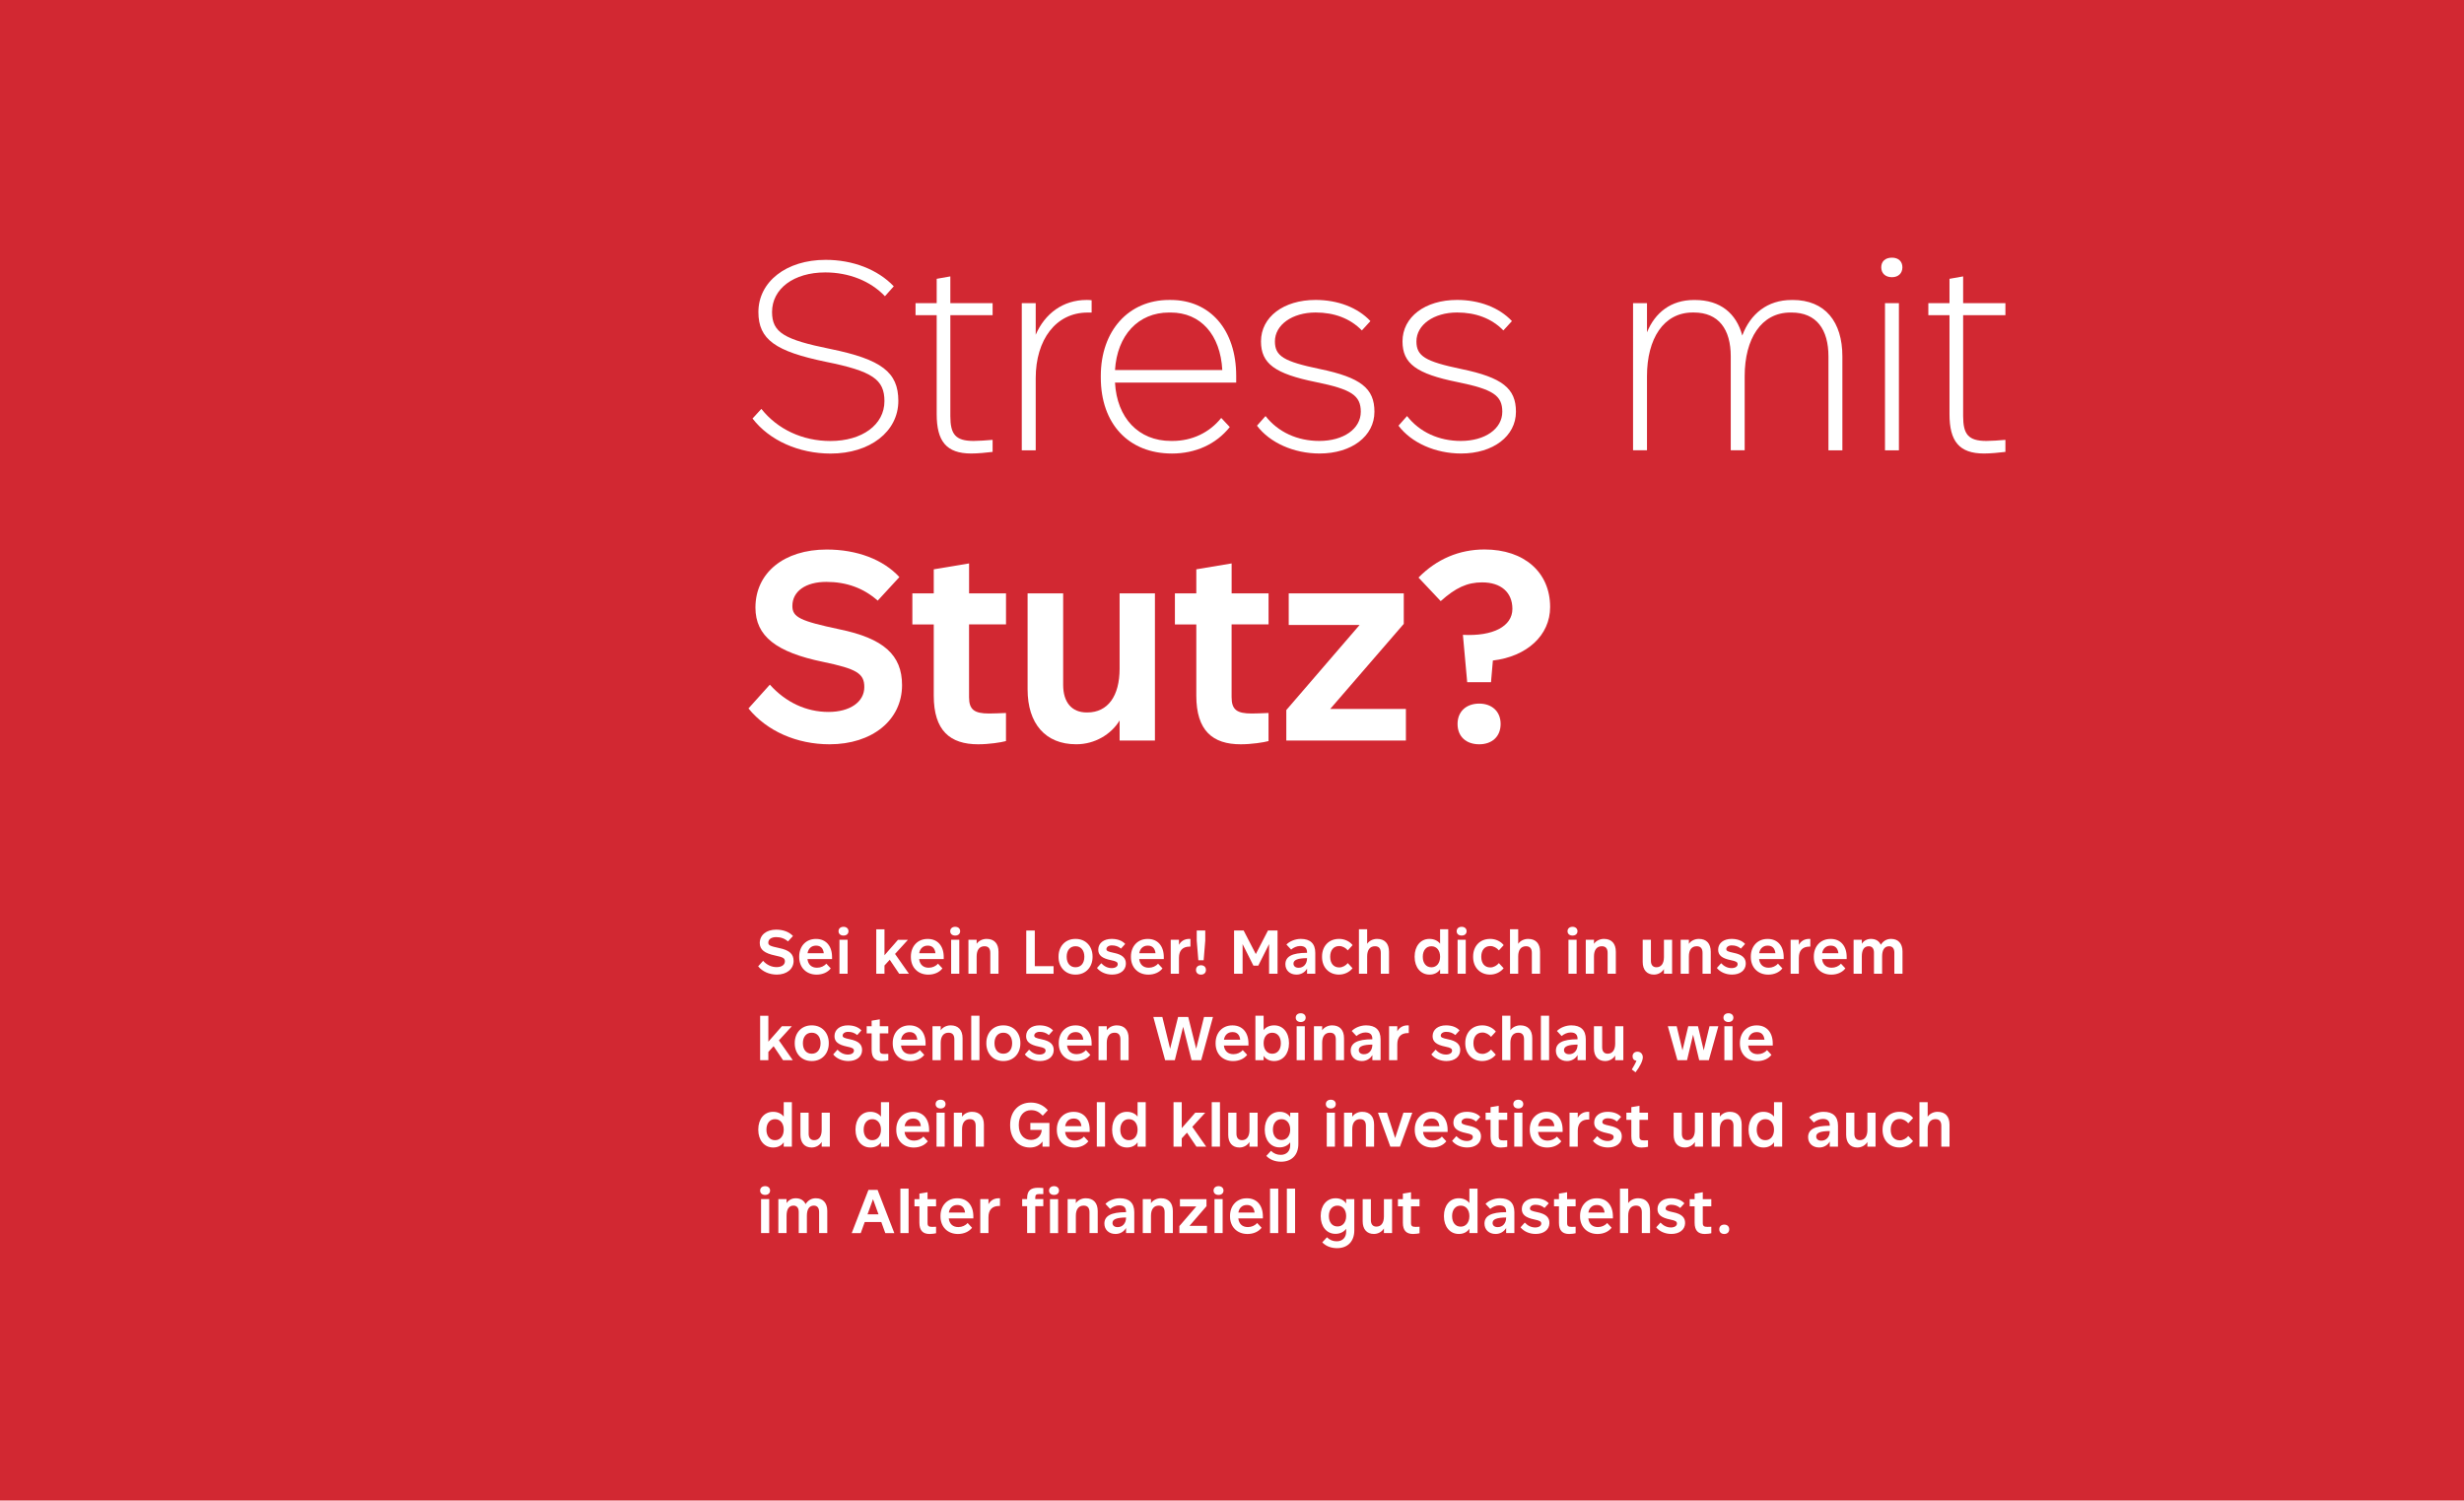 <?xml version="1.0" encoding="utf-8"?>
<!-- Generator: Adobe Illustrator 28.1.0, SVG Export Plug-In . SVG Version: 6.00 Build 0)  -->
<svg version="1.1" xmlns="http://www.w3.org/2000/svg" xmlns:xlink="http://www.w3.org/1999/xlink" x="0px" y="0px"
	 viewBox="0 0 798 486" style="enable-background:new 0 0 798 486;" xml:space="preserve">
<style type="text/css">
	.st0{fill:#D22832;}
	.st1{fill:#FFFFFF;}
</style>
<g id="Layer_1">
	<g>
		<rect class="st0" width="798" height="486"/>
	</g>
</g>
<g id="Layer_2">
	<g>
		<path class="st1" d="M289.46,92.73l-2.86,3.21c-4.68-4.94-11.7-7.71-19.32-7.71c-10.23,0-17.24,5.29-17.24,12.83
			c0,6.67,3.99,8.93,18.89,11.96c16.55,3.38,22.01,7.54,22.01,16.81c0,9.97-9.19,17.07-21.92,17.07c-10.31,0-19.84-4.25-25.3-11.35
			l2.86-3.12c5.2,6.59,13.34,10.4,22.36,10.4c10.31,0,17.5-5.29,17.5-12.91c0-7.02-3.9-9.71-18.98-12.74
			c-16.29-3.38-21.84-7.19-21.84-16.12c0-9.79,9.01-16.9,21.75-16.9C276.2,84.15,284.26,87.27,289.46,92.73z"/>
		<path class="st1" d="M321.47,102.08h-13.69v32.67c0,5.89,1.65,8.06,7.54,8.06c1.47,0,4.16-0.17,6.15-0.35v3.9
			c-1.99,0.26-4.94,0.52-6.93,0.52c-8.06,0-11.18-3.99-11.18-12.74v-32.06h-6.85v-3.9h6.85V90.3l4.42-0.78v8.67h13.69V102.08z"/>
		<path class="st1" d="M351.98,97.15c0.43,0,0.87,0,1.56,0.09v3.99h-1.3c-10.31,0-16.81,8.84-16.81,21.23v23.4h-4.51V98.19h4.51
			v10.23c2.95-6.85,8.84-11.27,16.46-11.27H351.98z"/>
		<path class="st1" d="M400.36,123.92h-39.25c0.61,11.44,7.63,18.89,18.11,18.89h0.52c6.33,0,11.96-2.69,15.77-7.45l2.77,2.95
			c-4.42,5.55-11.09,8.58-18.72,8.58c-14.04,0-23.05-9.62-23.05-24.61v-0.52c0-14.65,9.01-24.61,22.1-24.61h0.52
			c12.82,0,21.23,9.71,21.23,24.61V123.92z M378.61,101.22c-9.97,0-16.81,7.37-17.5,18.63h34.75c-0.61-11.44-7.02-18.63-16.72-18.63
			H378.61z"/>
		<path class="st1" d="M443.83,103.99l-2.77,3.03c-3.81-3.9-8.93-5.81-14.99-5.81c-7.54,0-13.17,3.99-13.17,9.36
			c0,4.77,2.86,6.5,14.47,8.93c13.43,2.77,17.76,6.33,17.76,13.86c0,7.89-7.37,13.52-17.76,13.52c-8.32,0-16.12-3.47-20.28-9.01
			l2.77-3.12c4.07,5.2,10.31,8.06,17.42,8.06c7.8,0,13.43-3.9,13.43-9.45c0-5.29-3.03-7.28-14.56-9.62
			c-13.26-2.69-17.76-5.98-17.76-13.17c0-7.89,7.28-13.43,17.68-13.43C433.25,97.15,439.67,99.57,443.83,103.99z"/>
		<path class="st1" d="M489.66,103.99l-2.77,3.03c-3.81-3.9-8.93-5.81-14.99-5.81c-7.54,0-13.17,3.99-13.17,9.36
			c0,4.77,2.86,6.5,14.47,8.93c13.43,2.77,17.76,6.33,17.76,13.86c0,7.89-7.37,13.52-17.76,13.52c-8.32,0-16.12-3.47-20.28-9.01
			l2.77-3.12c4.07,5.2,10.31,8.06,17.42,8.06c7.8,0,13.43-3.9,13.43-9.45c0-5.29-3.03-7.28-14.56-9.62
			c-13.26-2.69-17.76-5.98-17.76-13.17c0-7.89,7.28-13.43,17.68-13.43C479.08,97.15,485.5,99.57,489.66,103.99z"/>
		<path class="st1" d="M580.56,97.15c10.57,0,16.12,7.11,16.12,18.28v30.42h-4.51v-30.42c0-8.75-3.9-14.21-11.96-14.21h-0.35
			c-9.45,0-14.82,8.49-14.82,20.62v24h-4.51v-30.42c0-8.75-3.9-14.21-11.96-14.21h-0.35c-9.45,0-14.82,8.49-14.82,20.62v24h-4.51
			V98.19h4.51v9.45c2.6-6.41,7.8-10.48,15.17-10.48h0.35c8.23,0,13.43,4.33,15.34,11.52c2.6-7.02,8.15-11.52,15.95-11.52H580.56z"/>
		<path class="st1" d="M616.12,86.57c0,1.91-1.3,3.21-3.38,3.21c-2.17,0-3.47-1.3-3.47-3.21c0-1.91,1.3-3.12,3.47-3.12
			C614.82,83.45,616.12,84.67,616.12,86.57z M614.99,98.19v47.66h-4.51V98.19H614.99z"/>
		<path class="st1" d="M649.48,102.08h-13.69v32.67c0,5.89,1.65,8.06,7.54,8.06c1.47,0,4.16-0.17,6.15-0.35v3.9
			c-1.99,0.26-4.94,0.52-6.93,0.52c-8.06,0-11.18-3.99-11.18-12.74v-32.06h-6.85v-3.9h6.85V90.3l4.42-0.78v8.67h13.69V102.08z"/>
		<path class="st1" d="M291.28,186.9l-7.02,7.63c-4.59-4.07-10.14-6.07-16.64-6.07c-6.67,0-11,3.03-11,7.8
			c0,3.64,2.51,4.85,15.16,7.54c14.38,2.95,20.36,8.32,20.36,18.11c0,11.35-9.71,19.15-23.48,19.15c-10.57,0-20.28-4.25-26.26-11.61
			l6.93-7.71c5.11,5.72,11.79,8.84,18.98,8.84c6.93,0,11.61-3.21,11.61-8.06c0-4.42-2.51-5.89-13.34-8.15
			c-15.16-3.12-21.92-8.32-21.92-17.59c0-11.27,9.27-18.8,23.05-18.8C277.5,177.97,286,181.18,291.28,186.9z"/>
		<path class="st1" d="M325.8,202.23h-11.96v23.57c0,4.07,1.73,5.29,6.5,5.29c1.3,0,3.47-0.09,5.46-0.17v9.1
			c-1.56,0.43-5.46,1.04-9.01,1.04c-9.1,0-14.38-4.42-14.38-15.77v-23.05h-6.93v-10.05h6.93v-7.8l11.44-1.91v9.71h11.96V202.23z"/>
		<path class="st1" d="M374.04,192.18v47.66H362.6v-6.5c-2.77,4.59-8.15,7.71-13.95,7.71h-0.17c-9.88,0-15.68-6.67-15.68-17.76
			v-31.11h11.52v29.64c0,5.63,2.77,8.93,7.63,8.93h0.17c6.67,0,10.48-5.29,10.48-14.21v-24.35H374.04z"/>
		<path class="st1" d="M410.83,202.23h-11.96v23.57c0,4.07,1.73,5.29,6.5,5.29c1.3,0,3.47-0.09,5.46-0.17v9.1
			c-1.56,0.43-5.46,1.04-9.01,1.04c-9.1,0-14.38-4.42-14.38-15.77v-23.05h-6.93v-10.05h6.93v-7.8l11.44-1.91v9.71h11.96V202.23z"/>
		<path class="st1" d="M430.8,229.62h24.52v10.23h-38.73v-9.88l23.74-27.56h-22.96v-10.23h37.26v9.88L430.8,229.62z"/>
		<path class="st1" d="M502.03,196.6c0,9.19-7.54,16.03-18.54,17.33l-0.61,7.02h-7.71l-1.39-15.34c9.79,0.52,16.03-2.77,16.03-8.41
			c0-5.37-3.73-8.58-9.79-8.58c-4.85,0-8.58,1.73-13.43,6.07l-7.19-7.63c5.89-5.98,13.17-9.1,21.4-9.1
			C493.62,177.97,502.03,185.34,502.03,196.6z M486,234.47c0,4.16-2.86,6.59-6.93,6.59c-4.16,0-7.02-2.43-7.02-6.59
			c0-4.07,2.86-6.59,7.02-6.59C483.14,227.88,486,230.4,486,234.47z"/>
	</g>
	<g>
		<path class="st1" d="M256.82,303.15l-1.62,1.76c-1.06-0.94-2.34-1.4-3.84-1.4c-1.54,0-2.54,0.7-2.54,1.8
			c0,0.84,0.58,1.12,3.5,1.74c3.32,0.68,4.7,1.92,4.7,4.18c0,2.62-2.24,4.42-5.42,4.42c-2.44,0-4.68-0.98-6.06-2.68l1.6-1.78
			c1.18,1.32,2.72,2.04,4.38,2.04c1.6,0,2.68-0.74,2.68-1.86c0-1.02-0.58-1.36-3.08-1.88c-3.5-0.72-5.06-1.92-5.06-4.06
			c0-2.6,2.14-4.34,5.32-4.34C253.64,301.09,255.6,301.83,256.82,303.15z"/>
		<path class="st1" d="M269.47,310.62h-7.96c0.2,1.76,1.32,2.8,3.06,2.8h0.08c1.16,0,2.28-0.5,2.96-1.32l1.44,1.54
			c-1,1.3-2.68,2.02-4.56,2.02c-3.36,0-5.66-2.3-5.66-5.7v-0.16c0-3.36,2.24-5.7,5.38-5.7h0.12c3.14,0,5.14,2.26,5.14,5.86V310.62z
			 M264.25,306.27c-1.46,0-2.48,0.96-2.72,2.46h5.26c-0.18-1.6-1.02-2.46-2.46-2.46H264.25z"/>
		<path class="st1" d="M274.79,301.59c0,0.86-0.64,1.42-1.6,1.42c-0.98,0-1.62-0.56-1.62-1.42c0-0.84,0.64-1.42,1.62-1.42
			C274.15,300.17,274.79,300.75,274.79,301.59z M274.51,304.37v11h-2.64v-11H274.51z"/>
		<path class="st1" d="M291.21,315.38l-3.06-4.54l-1.7,1.86v2.68h-2.66v-14.4h2.66v8.4l4.38-5h3.22l-4.18,4.58l4.5,6.42H291.21z"/>
		<path class="st1" d="M305.64,310.62h-7.96c0.2,1.76,1.32,2.8,3.06,2.8h0.08c1.16,0,2.28-0.5,2.96-1.32l1.44,1.54
			c-1,1.3-2.68,2.02-4.56,2.02c-3.36,0-5.66-2.3-5.66-5.7v-0.16c0-3.36,2.24-5.7,5.38-5.7h0.12c3.14,0,5.14,2.26,5.14,5.86V310.62z
			 M300.42,306.27c-1.46,0-2.48,0.96-2.72,2.46h5.26c-0.18-1.6-1.02-2.46-2.46-2.46H300.42z"/>
		<path class="st1" d="M310.96,301.59c0,0.86-0.64,1.42-1.6,1.42c-0.98,0-1.62-0.56-1.62-1.42c0-0.84,0.64-1.42,1.62-1.42
			C310.32,300.17,310.96,300.75,310.96,301.59z M310.68,304.37v11h-2.64v-11H310.68z"/>
		<path class="st1" d="M319.54,304.09c2.44,0,3.84,1.5,3.84,4.16v7.12h-2.66v-6.74c0-1.42-0.62-2.16-1.86-2.16h-0.04
			c-1.6,0-2.52,1.18-2.52,3.28v5.62h-2.66v-11h2.66v1.32c0.62-0.94,1.86-1.6,3.2-1.6H319.54z"/>
		<path class="st1" d="M335.13,312.92h6.08v2.46h-8.84v-14h2.76V312.92z"/>
		<path class="st1" d="M348.38,304.09c3.24,0,5.46,2.4,5.46,5.7v0.16c0,3.28-2.22,5.7-5.46,5.7h-0.12c-3.22,0-5.44-2.42-5.44-5.7
			v-0.16c0-3.3,2.22-5.7,5.44-5.7H348.38z M348.28,306.47c-1.68,0-2.82,1.3-2.82,3.36v0.08c0,2.06,1.14,3.36,2.82,3.36h0.1
			c1.66,0,2.8-1.3,2.8-3.36v-0.08c0-2.06-1.14-3.36-2.8-3.36H348.28z"/>
		<path class="st1" d="M364.41,305.73l-1.36,1.5c-0.9-0.74-1.82-1.04-2.98-1.04c-1,0-1.74,0.52-1.74,1.2c0,0.58,0.44,0.82,2.4,1.22
			c2.76,0.56,3.96,1.68,3.9,3.58c-0.06,2.1-1.84,3.46-4.46,3.46c-2,0-3.82-0.8-4.9-2.14l1.38-1.54c1,1.06,2.14,1.58,3.4,1.58
			c1.14,0,1.94-0.52,1.94-1.24c0-0.7-0.46-0.98-2.14-1.32c-2.98-0.6-4.22-1.64-4.16-3.5c0.04-2.04,1.78-3.4,4.32-3.4
			C361.89,304.09,363.45,304.65,364.41,305.73z"/>
		<path class="st1" d="M376.91,310.62h-7.96c0.2,1.76,1.32,2.8,3.06,2.8h0.08c1.16,0,2.28-0.5,2.96-1.32l1.44,1.54
			c-1,1.3-2.68,2.02-4.56,2.02c-3.36,0-5.66-2.3-5.66-5.7v-0.16c0-3.36,2.24-5.7,5.38-5.7h0.12c3.14,0,5.14,2.26,5.14,5.86V310.62z
			 M371.69,306.27c-1.46,0-2.48,0.96-2.72,2.46h5.26c-0.18-1.6-1.02-2.46-2.46-2.46H371.69z"/>
		<path class="st1" d="M385.14,304.09c0.06,0,0.18,0,0.4,0.02v2.48h-0.32c-2.14,0-3.4,1.22-3.4,3.62v5.16h-2.66v-11h2.66v1.66
			c0.66-1.26,1.9-1.94,3.3-1.94H385.14z"/>
		<path class="st1" d="M390.56,314.14c0,0.96-0.66,1.52-1.6,1.52c-0.96,0-1.62-0.56-1.62-1.52c0-0.94,0.66-1.52,1.62-1.52
			C389.9,312.62,390.56,313.2,390.56,314.14z M390.34,301.37v3.26l-0.52,6.38h-1.72l-0.52-6.38v-3.26H390.34z"/>
		<path class="st1" d="M410.65,301.37h3.1v14h-2.74v-9.6l-3.5,6.98h-1.58l-3.5-6.98v9.6h-2.76v-14h3.1l3.94,7.64L410.65,301.37z"/>
		<path class="st1" d="M421.29,304.09c3.04,0,4.68,1.52,4.68,4.5v6.78h-2.66v-1.66c-0.7,1.22-1.96,1.94-3.4,1.94h-0.04
			c-2.12,0-3.58-1.38-3.58-3.34c0-2.48,2.08-3.7,7.02-3.72v-0.06c0-1.48-0.74-2.14-2.26-2.14h-0.04c-1,0-2.14,0.52-2.86,1.16
			l-1.52-1.64c1.04-1.06,2.84-1.82,4.62-1.82H421.29z M420.59,313.44c1.6,0,2.72-1.26,2.72-3.08v-0.04c-2.98,0.02-4.4,0.56-4.4,1.76
			c0,0.82,0.62,1.36,1.66,1.36H420.59z"/>
		<path class="st1" d="M433.76,304.09c1.66,0,3.36,0.78,4.3,2.02l-1.56,1.7c-0.64-0.8-1.72-1.4-2.72-1.4h-0.08
			c-1.8,0-2.9,1.34-2.9,3.42v0.08c0,2.08,1.1,3.42,2.9,3.42h0.08c1,0,2.08-0.6,2.72-1.4l1.54,1.66c-1.02,1.28-2.64,2.06-4.4,2.06
			c-3.22,0-5.48-2.32-5.48-5.7v-0.16c0-3.36,2.22-5.7,5.48-5.7H433.76z"/>
		<path class="st1" d="M446.01,304.09c2.44,0,3.84,1.5,3.84,4.16v7.12h-2.66v-6.74c0-1.42-0.62-2.16-1.86-2.16h-0.04
			c-1.6,0-2.52,1.18-2.52,3.28v5.62h-2.66v-14.4h2.66v4.72c0.62-0.94,1.86-1.6,3.2-1.6H446.01z"/>
		<path class="st1" d="M466.39,300.97h2.64v14.4h-2.64v-1.42c-0.68,1.1-1.98,1.7-3.34,1.7h-0.1c-2.86,0-4.8-2.38-4.8-5.7v-0.16
			c0-3.34,1.92-5.7,4.76-5.7h0.08c1.36,0,2.68,0.56,3.4,1.56V300.97z M463.63,313.28c1.62,0,2.76-1.36,2.76-3.36v-0.08
			c0-2.02-1.14-3.36-2.76-3.36h-0.1c-1.64,0-2.74,1.34-2.74,3.36v0.08c0,2.02,1.1,3.36,2.74,3.36H463.63z"/>
		<path class="st1" d="M474.98,301.59c0,0.86-0.64,1.42-1.6,1.42c-0.98,0-1.62-0.56-1.62-1.42c0-0.84,0.64-1.42,1.62-1.42
			C474.34,300.17,474.98,300.75,474.98,301.59z M474.7,304.37v11h-2.64v-11H474.7z"/>
		<path class="st1" d="M482.69,304.09c1.66,0,3.36,0.78,4.3,2.02l-1.56,1.7c-0.64-0.8-1.72-1.4-2.72-1.4h-0.08
			c-1.8,0-2.9,1.34-2.9,3.42v0.08c0,2.08,1.1,3.42,2.9,3.42h0.08c1,0,2.08-0.6,2.72-1.4l1.54,1.66c-1.02,1.28-2.64,2.06-4.4,2.06
			c-3.22,0-5.48-2.32-5.48-5.7v-0.16c0-3.36,2.22-5.7,5.48-5.7H482.69z"/>
		<path class="st1" d="M494.93,304.09c2.44,0,3.84,1.5,3.84,4.16v7.12h-2.66v-6.74c0-1.42-0.62-2.16-1.86-2.16h-0.04
			c-1.6,0-2.52,1.18-2.52,3.28v5.62h-2.66v-14.4h2.66v4.72c0.62-0.94,1.86-1.6,3.2-1.6H494.93z"/>
		<path class="st1" d="M510.89,301.59c0,0.86-0.64,1.42-1.6,1.42c-0.98,0-1.62-0.56-1.62-1.42c0-0.84,0.64-1.42,1.62-1.42
			C510.25,300.17,510.89,300.75,510.89,301.59z M510.61,304.37v11h-2.64v-11H510.61z"/>
		<path class="st1" d="M519.47,304.09c2.44,0,3.84,1.5,3.84,4.16v7.12h-2.66v-6.74c0-1.42-0.62-2.16-1.86-2.16h-0.04
			c-1.6,0-2.52,1.18-2.52,3.28v5.62h-2.66v-11h2.66v1.32c0.62-0.94,1.86-1.6,3.2-1.6H519.47z"/>
		<path class="st1" d="M541.53,304.37v11h-2.64v-1.5c-0.64,1.06-1.88,1.78-3.22,1.78h-0.04c-2.28,0-3.62-1.54-3.62-4.1v-7.18h2.66
			v6.84c0,1.3,0.64,2.06,1.76,2.06h0.04c1.54,0,2.42-1.22,2.42-3.28v-5.62H541.53z"/>
		<path class="st1" d="M550.21,304.09c2.44,0,3.84,1.5,3.84,4.16v7.12h-2.66v-6.74c0-1.42-0.62-2.16-1.86-2.16h-0.04
			c-1.6,0-2.52,1.18-2.52,3.28v5.62h-2.66v-11h2.66v1.32c0.62-0.94,1.86-1.6,3.2-1.6H550.21z"/>
		<path class="st1" d="M565.17,305.73l-1.36,1.5c-0.9-0.74-1.82-1.04-2.98-1.04c-1,0-1.74,0.52-1.74,1.2c0,0.58,0.44,0.82,2.4,1.22
			c2.76,0.56,3.96,1.68,3.9,3.58c-0.06,2.1-1.84,3.46-4.46,3.46c-2,0-3.82-0.8-4.9-2.14l1.38-1.54c1,1.06,2.14,1.58,3.4,1.58
			c1.14,0,1.94-0.52,1.94-1.24c0-0.7-0.46-0.98-2.14-1.32c-2.98-0.6-4.22-1.64-4.16-3.5c0.04-2.04,1.78-3.4,4.32-3.4
			C562.65,304.09,564.21,304.65,565.17,305.73z"/>
		<path class="st1" d="M577.67,310.62h-7.96c0.2,1.76,1.32,2.8,3.06,2.8h0.08c1.16,0,2.28-0.5,2.96-1.32l1.44,1.54
			c-1,1.3-2.68,2.02-4.56,2.02c-3.36,0-5.66-2.3-5.66-5.7v-0.16c0-3.36,2.24-5.7,5.38-5.7h0.12c3.14,0,5.14,2.26,5.14,5.86V310.62z
			 M572.45,306.27c-1.46,0-2.48,0.96-2.72,2.46h5.26c-0.18-1.6-1.02-2.46-2.46-2.46H572.45z"/>
		<path class="st1" d="M585.9,304.09c0.06,0,0.18,0,0.4,0.02v2.48h-0.32c-2.14,0-3.4,1.22-3.4,3.62v5.16h-2.66v-11h2.66v1.66
			c0.66-1.26,1.9-1.94,3.3-1.94H585.9z"/>
		<path class="st1" d="M598.07,310.62h-7.96c0.2,1.76,1.32,2.8,3.06,2.8h0.08c1.16,0,2.28-0.5,2.96-1.32l1.44,1.54
			c-1,1.3-2.68,2.02-4.56,2.02c-3.36,0-5.66-2.3-5.66-5.7v-0.16c0-3.36,2.24-5.7,5.38-5.7h0.12c3.14,0,5.14,2.26,5.14,5.86V310.62z
			 M592.85,306.27c-1.46,0-2.48,0.96-2.72,2.46h5.26c-0.18-1.6-1.02-2.46-2.46-2.46H592.85z"/>
		<path class="st1" d="M612.49,304.09c2.28,0,3.66,1.54,3.66,4.06v7.22h-2.64v-6.84c0-1.3-0.6-2.06-1.68-2.06h-0.02
			c-1.5,0-2.26,1.22-2.26,3.28v5.62h-2.64v-6.84c0-1.3-0.6-2.06-1.68-2.06h-0.02c-1.5,0-2.24,1.22-2.24,3.28v5.62h-2.66v-11h2.66
			v1.3c0.58-0.94,1.68-1.58,2.92-1.58h0.04c1.54,0,2.64,0.68,3.2,1.9c0.76-1.2,1.88-1.9,3.3-1.9H612.49z"/>
		<path class="st1" d="M253.6,343.38l-3.06-4.54l-1.7,1.86v2.68h-2.66v-14.4h2.66v8.4l4.38-5h3.22l-4.18,4.58l4.5,6.42H253.6z"/>
		<path class="st1" d="M262.95,332.09c3.24,0,5.46,2.4,5.46,5.7v0.16c0,3.28-2.22,5.7-5.46,5.7h-0.12c-3.22,0-5.44-2.42-5.44-5.7
			v-0.16c0-3.3,2.22-5.7,5.44-5.7H262.95z M262.85,334.47c-1.68,0-2.82,1.3-2.82,3.36v0.08c0,2.06,1.14,3.36,2.82,3.36h0.1
			c1.66,0,2.8-1.3,2.8-3.36v-0.08c0-2.06-1.14-3.36-2.8-3.36H262.85z"/>
		<path class="st1" d="M278.98,333.73l-1.36,1.5c-0.9-0.74-1.82-1.04-2.98-1.04c-1,0-1.74,0.52-1.74,1.2c0,0.58,0.44,0.82,2.4,1.22
			c2.76,0.56,3.96,1.68,3.9,3.58c-0.06,2.1-1.84,3.46-4.46,3.46c-2,0-3.82-0.8-4.9-2.14l1.38-1.54c1,1.06,2.14,1.58,3.4,1.58
			c1.14,0,1.94-0.52,1.94-1.24c0-0.7-0.46-0.98-2.14-1.32c-2.98-0.6-4.22-1.64-4.16-3.5c0.04-2.04,1.78-3.4,4.32-3.4
			C276.46,332.09,278.02,332.65,278.98,333.73z"/>
		<path class="st1" d="M287.69,334.7h-2.76v5.44c0,0.94,0.4,1.22,1.5,1.22c0.3,0,0.8-0.02,1.26-0.04v2.1
			c-0.36,0.1-1.26,0.24-2.08,0.24c-2.1,0-3.32-1.02-3.32-3.64v-5.32h-1.6v-2.32h1.6v-1.8l2.64-0.44v2.24h2.76V334.7z"/>
		<path class="st1" d="M299.76,338.62h-7.96c0.2,1.76,1.32,2.8,3.06,2.8h0.08c1.16,0,2.28-0.5,2.96-1.32l1.44,1.54
			c-1,1.3-2.68,2.02-4.56,2.02c-3.36,0-5.66-2.3-5.66-5.7v-0.16c0-3.36,2.24-5.7,5.38-5.7h0.12c3.14,0,5.14,2.26,5.14,5.86V338.62z
			 M294.54,334.27c-1.46,0-2.48,0.96-2.72,2.46h5.26c-0.18-1.6-1.02-2.46-2.46-2.46H294.54z"/>
		<path class="st1" d="M307.9,332.09c2.44,0,3.84,1.5,3.84,4.16v7.12h-2.66v-6.74c0-1.42-0.62-2.16-1.86-2.16h-0.04
			c-1.6,0-2.52,1.18-2.52,3.28v5.62H302v-11h2.66v1.32c0.62-0.94,1.86-1.6,3.2-1.6H307.9z"/>
		<path class="st1" d="M317.21,328.97v14.4h-2.66v-14.4H317.21z"/>
		<path class="st1" d="M325,332.09c3.24,0,5.46,2.4,5.46,5.7v0.16c0,3.28-2.22,5.7-5.46,5.7h-0.12c-3.22,0-5.44-2.42-5.44-5.7v-0.16
			c0-3.3,2.22-5.7,5.44-5.7H325z M324.9,334.47c-1.68,0-2.82,1.3-2.82,3.36v0.08c0,2.06,1.14,3.36,2.82,3.36h0.1
			c1.66,0,2.8-1.3,2.8-3.36v-0.08c0-2.06-1.14-3.36-2.8-3.36H324.9z"/>
		<path class="st1" d="M341.04,333.73l-1.36,1.5c-0.9-0.74-1.82-1.04-2.98-1.04c-1,0-1.74,0.52-1.74,1.2c0,0.58,0.44,0.82,2.4,1.22
			c2.76,0.56,3.96,1.68,3.9,3.58c-0.06,2.1-1.84,3.46-4.46,3.46c-2,0-3.82-0.8-4.9-2.14l1.38-1.54c1,1.06,2.14,1.58,3.4,1.58
			c1.14,0,1.94-0.52,1.94-1.24c0-0.7-0.46-0.98-2.14-1.32c-2.98-0.6-4.22-1.64-4.16-3.5c0.04-2.04,1.78-3.4,4.32-3.4
			C338.51,332.09,340.07,332.65,341.04,333.73z"/>
		<path class="st1" d="M353.54,338.62h-7.96c0.2,1.76,1.32,2.8,3.06,2.8h0.08c1.16,0,2.28-0.5,2.96-1.32l1.44,1.54
			c-1,1.3-2.68,2.02-4.56,2.02c-3.36,0-5.66-2.3-5.66-5.7v-0.16c0-3.36,2.24-5.7,5.38-5.7h0.12c3.14,0,5.14,2.26,5.14,5.86V338.62z
			 M348.31,334.27c-1.46,0-2.48,0.96-2.72,2.46h5.26c-0.18-1.6-1.02-2.46-2.46-2.46H348.31z"/>
		<path class="st1" d="M361.68,332.09c2.44,0,3.84,1.5,3.84,4.16v7.12h-2.66v-6.74c0-1.42-0.62-2.16-1.86-2.16h-0.04
			c-1.6,0-2.52,1.18-2.52,3.28v5.62h-2.66v-11h2.66v1.32c0.62-0.94,1.86-1.6,3.2-1.6H361.68z"/>
		<path class="st1" d="M389.94,329.37h2.9l-3.82,14h-3.12l-2.72-10.82l-2.7,10.82h-3.14l-3.82-14h2.92l2.52,10.3l2.58-10.3h3.28
			l2.58,10.3L389.94,329.37z"/>
		<path class="st1" d="M404.33,338.62h-7.96c0.2,1.76,1.32,2.8,3.06,2.8h0.08c1.16,0,2.28-0.5,2.96-1.32l1.44,1.54
			c-1,1.3-2.68,2.02-4.56,2.02c-3.36,0-5.66-2.3-5.66-5.7v-0.16c0-3.36,2.24-5.7,5.38-5.7h0.12c3.14,0,5.14,2.26,5.14,5.86V338.62z
			 M399.11,334.27c-1.46,0-2.48,0.96-2.72,2.46h5.26c-0.18-1.6-1.02-2.46-2.46-2.46H399.11z"/>
		<path class="st1" d="M412.7,332.09c2.84,0,4.76,2.36,4.76,5.7v0.16c0,3.32-1.94,5.7-4.8,5.7h-0.1c-1.34,0-2.62-0.6-3.32-1.68v1.4
			h-2.66v-14.4h2.66v4.66c0.72-1,2.04-1.54,3.38-1.54H412.7z M414.82,337.84c0-2.02-1.1-3.36-2.74-3.36h-0.1
			c-1.62,0-2.74,1.34-2.74,3.36v0.08c0,2,1.12,3.36,2.74,3.36h0.1c1.64,0,2.74-1.34,2.74-3.36V337.84z"/>
		<path class="st1" d="M422.86,329.59c0,0.86-0.64,1.42-1.6,1.42c-0.98,0-1.62-0.56-1.62-1.42c0-0.84,0.64-1.42,1.62-1.42
			C422.22,328.17,422.86,328.75,422.86,329.59z M422.58,332.37v11h-2.64v-11H422.58z"/>
		<path class="st1" d="M431.44,332.09c2.44,0,3.84,1.5,3.84,4.16v7.12h-2.66v-6.74c0-1.42-0.62-2.16-1.86-2.16h-0.04
			c-1.6,0-2.52,1.18-2.52,3.28v5.62h-2.66v-11h2.66v1.32c0.62-0.94,1.86-1.6,3.2-1.6H431.44z"/>
		<path class="st1" d="M442.44,332.09c3.04,0,4.68,1.52,4.68,4.5v6.78h-2.66v-1.66c-0.7,1.22-1.96,1.94-3.4,1.94h-0.04
			c-2.12,0-3.58-1.38-3.58-3.34c0-2.48,2.08-3.7,7.02-3.72v-0.06c0-1.48-0.74-2.14-2.26-2.14h-0.04c-1,0-2.14,0.52-2.86,1.16
			l-1.52-1.64c1.04-1.06,2.84-1.82,4.62-1.82H442.44z M441.74,341.44c1.6,0,2.72-1.26,2.72-3.08v-0.04c-2.98,0.02-4.4,0.56-4.4,1.76
			c0,0.82,0.62,1.36,1.66,1.36H441.74z"/>
		<path class="st1" d="M455.85,332.09c0.06,0,0.18,0,0.4,0.02v2.48h-0.32c-2.14,0-3.4,1.22-3.4,3.62v5.16h-2.66v-11h2.66v1.66
			c0.66-1.26,1.9-1.94,3.3-1.94H455.85z"/>
		<path class="st1" d="M472.69,333.73l-1.36,1.5c-0.9-0.74-1.82-1.04-2.98-1.04c-1,0-1.74,0.52-1.74,1.2c0,0.58,0.44,0.82,2.4,1.22
			c2.76,0.56,3.96,1.68,3.9,3.58c-0.06,2.1-1.84,3.46-4.46,3.46c-2,0-3.82-0.8-4.9-2.14l1.38-1.54c1,1.06,2.14,1.58,3.4,1.58
			c1.14,0,1.94-0.52,1.94-1.24c0-0.7-0.46-0.98-2.14-1.32c-2.98-0.6-4.22-1.64-4.16-3.5c0.04-2.04,1.78-3.4,4.32-3.4
			C470.17,332.09,471.73,332.65,472.69,333.73z"/>
		<path class="st1" d="M480.15,332.09c1.66,0,3.36,0.78,4.3,2.02l-1.56,1.7c-0.64-0.8-1.72-1.4-2.72-1.4h-0.08
			c-1.8,0-2.9,1.34-2.9,3.42v0.08c0,2.08,1.1,3.42,2.9,3.42h0.08c1,0,2.08-0.6,2.72-1.4l1.54,1.66c-1.02,1.28-2.64,2.06-4.4,2.06
			c-3.22,0-5.48-2.32-5.48-5.7v-0.16c0-3.36,2.22-5.7,5.48-5.7H480.15z"/>
		<path class="st1" d="M492.4,332.09c2.44,0,3.84,1.5,3.84,4.16v7.12h-2.66v-6.74c0-1.42-0.62-2.16-1.86-2.16h-0.04
			c-1.6,0-2.52,1.18-2.52,3.28v5.62h-2.66v-14.4h2.66v4.72c0.62-0.94,1.86-1.6,3.2-1.6H492.4z"/>
		<path class="st1" d="M501.7,328.97v14.4h-2.66v-14.4H501.7z"/>
		<path class="st1" d="M508.9,332.09c3.04,0,4.68,1.52,4.68,4.5v6.78h-2.66v-1.66c-0.7,1.22-1.96,1.94-3.4,1.94h-0.04
			c-2.12,0-3.58-1.38-3.58-3.34c0-2.48,2.08-3.7,7.02-3.72v-0.06c0-1.48-0.74-2.14-2.26-2.14h-0.04c-1,0-2.14,0.52-2.86,1.16
			l-1.52-1.64c1.04-1.06,2.84-1.82,4.62-1.82H508.9z M508.2,341.44c1.6,0,2.72-1.26,2.72-3.08v-0.04c-2.98,0.02-4.4,0.56-4.4,1.76
			c0,0.82,0.62,1.36,1.66,1.36H508.2z"/>
		<path class="st1" d="M525.74,332.37v11h-2.64v-1.5c-0.64,1.06-1.88,1.78-3.22,1.78h-0.04c-2.28,0-3.62-1.54-3.62-4.1v-7.18h2.66
			v6.84c0,1.3,0.64,2.06,1.76,2.06h0.04c1.54,0,2.42-1.22,2.42-3.28v-5.62H525.74z"/>
		<path class="st1" d="M532.05,342.44c0,1.1-0.9,2.96-2.36,4.86l-1.2-0.92c0.62-1.04,1.16-1.96,1.5-2.82
			c-0.78-0.1-1.26-0.62-1.26-1.42c0-0.92,0.62-1.52,1.6-1.52C531.33,340.62,532.05,341.38,532.05,342.44z"/>
		<path class="st1" d="M553.65,332.37h2.86l-3.08,11h-3.12l-1.98-8.26l-1.96,8.26h-3.12l-3.1-11h2.86l1.88,7.82l1.88-7.82h3.14
			l1.86,7.82L553.65,332.37z"/>
		<path class="st1" d="M561.38,329.59c0,0.86-0.64,1.42-1.6,1.42c-0.98,0-1.62-0.56-1.62-1.42c0-0.84,0.64-1.42,1.62-1.42
			C560.74,328.17,561.38,328.75,561.38,329.59z M561.1,332.37v11h-2.64v-11H561.1z"/>
		<path class="st1" d="M574.13,338.62h-7.96c0.2,1.76,1.32,2.8,3.06,2.8h0.08c1.16,0,2.28-0.5,2.96-1.32l1.44,1.54
			c-1,1.3-2.68,2.02-4.56,2.02c-3.36,0-5.66-2.3-5.66-5.7v-0.16c0-3.36,2.24-5.7,5.38-5.7h0.12c3.14,0,5.14,2.26,5.14,5.86V338.62z
			 M568.91,334.27c-1.46,0-2.48,0.96-2.72,2.46h5.26c-0.18-1.6-1.02-2.46-2.46-2.46H568.91z"/>
		<path class="st1" d="M253.82,356.97h2.64v14.4h-2.64v-1.42c-0.68,1.1-1.98,1.7-3.34,1.7h-0.1c-2.86,0-4.8-2.38-4.8-5.7v-0.16
			c0-3.34,1.92-5.7,4.76-5.7h0.08c1.36,0,2.68,0.56,3.4,1.56V356.97z M251.06,369.28c1.62,0,2.76-1.36,2.76-3.36v-0.08
			c0-2.02-1.14-3.36-2.76-3.36h-0.1c-1.64,0-2.74,1.34-2.74,3.36v0.08c0,2.02,1.1,3.36,2.74,3.36H251.06z"/>
		<path class="st1" d="M268.75,360.37v11h-2.64v-1.5c-0.64,1.06-1.88,1.78-3.22,1.78h-0.04c-2.28,0-3.62-1.54-3.62-4.1v-7.18h2.66
			v6.84c0,1.3,0.64,2.06,1.76,2.06h0.04c1.54,0,2.42-1.22,2.42-3.28v-5.62H268.75z"/>
		<path class="st1" d="M285.31,356.97h2.64v14.4h-2.64v-1.42c-0.68,1.1-1.98,1.7-3.34,1.7h-0.1c-2.86,0-4.8-2.38-4.8-5.7v-0.16
			c0-3.34,1.92-5.7,4.76-5.7h0.08c1.36,0,2.68,0.56,3.4,1.56V356.97z M282.55,369.28c1.62,0,2.76-1.36,2.76-3.36v-0.08
			c0-2.02-1.14-3.36-2.76-3.36h-0.1c-1.64,0-2.74,1.34-2.74,3.36v0.08c0,2.02,1.1,3.36,2.74,3.36H282.55z"/>
		<path class="st1" d="M300.91,366.62h-7.96c0.2,1.76,1.32,2.8,3.06,2.8h0.08c1.16,0,2.28-0.5,2.96-1.32l1.44,1.54
			c-1,1.3-2.68,2.02-4.56,2.02c-3.36,0-5.66-2.3-5.66-5.7v-0.16c0-3.36,2.24-5.7,5.38-5.7h0.12c3.14,0,5.14,2.26,5.14,5.86V366.62z
			 M295.69,362.27c-1.46,0-2.48,0.96-2.72,2.46h5.26c-0.18-1.6-1.02-2.46-2.46-2.46H295.69z"/>
		<path class="st1" d="M306.23,357.59c0,0.86-0.64,1.42-1.6,1.42c-0.98,0-1.62-0.56-1.62-1.42c0-0.84,0.64-1.42,1.62-1.42
			C305.59,356.17,306.23,356.75,306.23,357.59z M305.95,360.37v11h-2.64v-11H305.95z"/>
		<path class="st1" d="M314.81,360.09c2.44,0,3.84,1.5,3.84,4.16v7.12h-2.66v-6.74c0-1.42-0.62-2.16-1.86-2.16h-0.04
			c-1.6,0-2.52,1.18-2.52,3.28v5.62h-2.66v-11h2.66v1.32c0.62-0.94,1.86-1.6,3.2-1.6H314.81z"/>
		<path class="st1" d="M333.69,363.7h6.18v7.68h-2.24v-1.68c-0.82,1.16-2.18,1.96-4.06,1.96c-3.78,0-6.42-2.98-6.42-7.18v-0.2
			c0-4.28,2.72-7.18,6.7-7.18h0.1c2.12,0,4.1,0.92,5.4,2.48l-1.64,1.76c-1.26-1.28-2.28-1.78-3.78-1.78h-0.06
			c-2.34,0-3.92,1.88-3.92,4.72v0.2c0,2.74,1.52,4.72,3.96,4.72c1.96,0,3.34-1.32,3.48-3.24h-3.7V363.7z"/>
		<path class="st1" d="M352.91,366.62h-7.96c0.2,1.76,1.32,2.8,3.06,2.8h0.08c1.16,0,2.28-0.5,2.96-1.32l1.44,1.54
			c-1,1.3-2.68,2.02-4.56,2.02c-3.36,0-5.66-2.3-5.66-5.7v-0.16c0-3.36,2.24-5.7,5.38-5.7h0.12c3.14,0,5.14,2.26,5.14,5.86V366.62z
			 M347.69,362.27c-1.46,0-2.48,0.96-2.72,2.46h5.26c-0.18-1.6-1.02-2.46-2.46-2.46H347.69z"/>
		<path class="st1" d="M357.88,356.97v14.4h-2.66v-14.4H357.88z"/>
		<path class="st1" d="M368.42,356.97h2.64v14.4h-2.64v-1.42c-0.68,1.1-1.98,1.7-3.34,1.7h-0.1c-2.86,0-4.8-2.38-4.8-5.7v-0.16
			c0-3.34,1.92-5.7,4.76-5.7h0.08c1.36,0,2.68,0.56,3.4,1.56V356.97z M365.66,369.28c1.62,0,2.76-1.36,2.76-3.36v-0.08
			c0-2.02-1.14-3.36-2.76-3.36h-0.1c-1.64,0-2.74,1.34-2.74,3.36v0.08c0,2.02,1.1,3.36,2.74,3.36H365.66z"/>
		<path class="st1" d="M387.48,371.38l-3.06-4.54l-1.7,1.86v2.68h-2.66v-14.4h2.66v8.4l4.38-5h3.22l-4.18,4.58l4.5,6.42H387.48z"/>
		<path class="st1" d="M395.1,356.97v14.4h-2.66v-14.4H395.1z"/>
		<path class="st1" d="M407.3,360.37v11h-2.64v-1.5c-0.64,1.06-1.88,1.78-3.22,1.78h-0.04c-2.28,0-3.62-1.54-3.62-4.1v-7.18h2.66
			v6.84c0,1.3,0.64,2.06,1.76,2.06h0.04c1.54,0,2.42-1.22,2.42-3.28v-5.62H407.3z"/>
		<path class="st1" d="M417.85,360.37h2.64v10.12c0,3.56-2.14,5.76-5.58,5.76c-1.96,0-3.6-0.64-4.8-1.88l1.52-1.64
			c0.92,0.9,1.98,1.32,3.22,1.3c1.82-0.02,3-1.22,3-3.08v-0.98c-0.74,1.06-2.06,1.64-3.4,1.64h-0.08c-2.84,0-4.76-2.38-4.76-5.68
			v-0.16c0-3.32,1.94-5.68,4.8-5.68h0.1c1.36,0,2.66,0.6,3.34,1.7V360.37z M415.09,369.22c1.62,0,2.76-1.34,2.76-3.34v-0.06
			c0-1.98-1.14-3.34-2.76-3.34h-0.1c-1.64,0-2.74,1.34-2.74,3.34v0.06c0,2,1.1,3.34,2.74,3.34H415.09z"/>
		<path class="st1" d="M432.61,357.59c0,0.86-0.64,1.42-1.6,1.42c-0.98,0-1.62-0.56-1.62-1.42c0-0.84,0.64-1.42,1.62-1.42
			C431.97,356.17,432.61,356.75,432.61,357.59z M432.33,360.37v11h-2.64v-11H432.33z"/>
		<path class="st1" d="M441.18,360.09c2.44,0,3.84,1.5,3.84,4.16v7.12h-2.66v-6.74c0-1.42-0.62-2.16-1.86-2.16h-0.04
			c-1.6,0-2.52,1.18-2.52,3.28v5.62h-2.66v-11h2.66v1.32c0.62-0.94,1.86-1.6,3.2-1.6H441.18z"/>
		<path class="st1" d="M454.52,360.37h2.88l-4,11h-3.12l-4-11h2.9l2.66,8.22L454.52,360.37z"/>
		<path class="st1" d="M468.83,366.62h-7.96c0.2,1.76,1.32,2.8,3.06,2.8h0.08c1.16,0,2.28-0.5,2.96-1.32l1.44,1.54
			c-1,1.3-2.68,2.02-4.56,2.02c-3.36,0-5.66-2.3-5.66-5.7v-0.16c0-3.36,2.24-5.7,5.38-5.7h0.12c3.14,0,5.14,2.26,5.14,5.86V366.62z
			 M463.61,362.27c-1.46,0-2.48,0.96-2.72,2.46h5.26c-0.18-1.6-1.02-2.46-2.46-2.46H463.61z"/>
		<path class="st1" d="M479.42,361.73l-1.36,1.5c-0.9-0.74-1.82-1.04-2.98-1.04c-1,0-1.74,0.52-1.74,1.2c0,0.58,0.44,0.82,2.4,1.22
			c2.76,0.56,3.96,1.68,3.9,3.58c-0.06,2.1-1.84,3.46-4.46,3.46c-2,0-3.82-0.8-4.9-2.14l1.38-1.54c1,1.06,2.14,1.58,3.4,1.58
			c1.14,0,1.94-0.52,1.94-1.24c0-0.7-0.46-0.98-2.14-1.32c-2.98-0.6-4.22-1.64-4.16-3.5c0.04-2.04,1.78-3.4,4.32-3.4
			C476.9,360.09,478.46,360.65,479.42,361.73z"/>
		<path class="st1" d="M488.14,362.7h-2.76v5.44c0,0.94,0.4,1.22,1.5,1.22c0.3,0,0.8-0.02,1.26-0.04v2.1
			c-0.36,0.1-1.26,0.24-2.08,0.24c-2.1,0-3.32-1.02-3.32-3.64v-5.32h-1.6v-2.32h1.6v-1.8l2.64-0.44v2.24h2.76V362.7z"/>
		<path class="st1" d="M493.33,357.59c0,0.86-0.64,1.42-1.6,1.42c-0.98,0-1.62-0.56-1.62-1.42c0-0.84,0.64-1.42,1.62-1.42
			C492.69,356.17,493.33,356.75,493.33,357.59z M493.05,360.37v11h-2.64v-11H493.05z"/>
		<path class="st1" d="M506.08,366.62h-7.96c0.2,1.76,1.32,2.8,3.06,2.8h0.08c1.16,0,2.28-0.5,2.96-1.32l1.44,1.54
			c-1,1.3-2.68,2.02-4.56,2.02c-3.36,0-5.66-2.3-5.66-5.7v-0.16c0-3.36,2.24-5.7,5.38-5.7h0.12c3.14,0,5.14,2.26,5.14,5.86V366.62z
			 M500.86,362.27c-1.46,0-2.48,0.96-2.72,2.46h5.26c-0.18-1.6-1.02-2.46-2.46-2.46H500.86z"/>
		<path class="st1" d="M514.3,360.09c0.06,0,0.18,0,0.4,0.02v2.48h-0.32c-2.14,0-3.4,1.22-3.4,3.62v5.16h-2.66v-11h2.66v1.66
			c0.66-1.26,1.9-1.94,3.3-1.94H514.3z"/>
		<path class="st1" d="M525.02,361.73l-1.36,1.5c-0.9-0.74-1.82-1.04-2.98-1.04c-1,0-1.74,0.52-1.74,1.2c0,0.58,0.44,0.82,2.4,1.22
			c2.76,0.56,3.96,1.68,3.9,3.58c-0.06,2.1-1.84,3.46-4.46,3.46c-2,0-3.82-0.8-4.9-2.14l1.38-1.54c1,1.06,2.14,1.58,3.4,1.58
			c1.14,0,1.94-0.52,1.94-1.24c0-0.7-0.46-0.98-2.14-1.32c-2.98-0.6-4.22-1.64-4.16-3.5c0.04-2.04,1.78-3.4,4.32-3.4
			C522.5,360.09,524.06,360.65,525.02,361.73z"/>
		<path class="st1" d="M533.73,362.7h-2.76v5.44c0,0.94,0.4,1.22,1.5,1.22c0.3,0,0.8-0.02,1.26-0.04v2.1
			c-0.36,0.1-1.26,0.24-2.08,0.24c-2.1,0-3.32-1.02-3.32-3.64v-5.32h-1.6v-2.32h1.6v-1.8l2.64-0.44v2.24h2.76V362.7z"/>
		<path class="st1" d="M551.55,360.37v11h-2.64v-1.5c-0.64,1.06-1.88,1.78-3.22,1.78h-0.04c-2.28,0-3.62-1.54-3.62-4.1v-7.18h2.66
			v6.84c0,1.3,0.64,2.06,1.76,2.06h0.04c1.54,0,2.42-1.22,2.42-3.28v-5.62H551.55z"/>
		<path class="st1" d="M560.23,360.09c2.44,0,3.84,1.5,3.84,4.16v7.12h-2.66v-6.74c0-1.42-0.62-2.16-1.86-2.16h-0.04
			c-1.6,0-2.52,1.18-2.52,3.28v5.62h-2.66v-11h2.66v1.32c0.62-0.94,1.86-1.6,3.2-1.6H560.23z"/>
		<path class="st1" d="M574.54,356.97h2.64v14.4h-2.64v-1.42c-0.68,1.1-1.98,1.7-3.34,1.7h-0.1c-2.86,0-4.8-2.38-4.8-5.7v-0.16
			c0-3.34,1.92-5.7,4.76-5.7h0.08c1.36,0,2.68,0.56,3.4,1.56V356.97z M571.78,369.28c1.62,0,2.76-1.36,2.76-3.36v-0.08
			c0-2.02-1.14-3.36-2.76-3.36h-0.1c-1.64,0-2.74,1.34-2.74,3.36v0.08c0,2.02,1.1,3.36,2.74,3.36H571.78z"/>
		<path class="st1" d="M590.58,360.09c3.04,0,4.68,1.52,4.68,4.5v6.78h-2.66v-1.66c-0.7,1.22-1.96,1.94-3.4,1.94h-0.04
			c-2.12,0-3.58-1.38-3.58-3.34c0-2.48,2.08-3.7,7.02-3.72v-0.06c0-1.48-0.74-2.14-2.26-2.14h-0.04c-1,0-2.14,0.52-2.86,1.16
			l-1.52-1.64c1.04-1.06,2.84-1.82,4.62-1.82H590.58z M589.88,369.44c1.6,0,2.72-1.26,2.72-3.08v-0.04c-2.98,0.02-4.4,0.56-4.4,1.76
			c0,0.82,0.62,1.36,1.66,1.36H589.88z"/>
		<path class="st1" d="M607.42,360.37v11h-2.64v-1.5c-0.64,1.06-1.88,1.78-3.22,1.78h-0.04c-2.28,0-3.62-1.54-3.62-4.1v-7.18h2.66
			v6.84c0,1.3,0.64,2.06,1.76,2.06h0.04c1.54,0,2.42-1.22,2.42-3.28v-5.62H607.42z"/>
		<path class="st1" d="M615.29,360.09c1.66,0,3.36,0.78,4.3,2.02l-1.56,1.7c-0.64-0.8-1.72-1.4-2.72-1.4h-0.08
			c-1.8,0-2.9,1.34-2.9,3.42v0.08c0,2.08,1.1,3.42,2.9,3.42h0.08c1,0,2.08-0.6,2.72-1.4l1.54,1.66c-1.02,1.28-2.64,2.06-4.4,2.06
			c-3.22,0-5.48-2.32-5.48-5.7v-0.16c0-3.36,2.22-5.7,5.48-5.7H615.29z"/>
		<path class="st1" d="M627.54,360.09c2.44,0,3.84,1.5,3.84,4.16v7.12h-2.66v-6.74c0-1.42-0.62-2.16-1.86-2.16h-0.04
			c-1.6,0-2.52,1.18-2.52,3.28v5.62h-2.66v-14.4h2.66v4.72c0.62-0.94,1.86-1.6,3.2-1.6H627.54z"/>
		<path class="st1" d="M249.4,385.59c0,0.86-0.64,1.42-1.6,1.42c-0.98,0-1.62-0.56-1.62-1.42c0-0.84,0.64-1.42,1.62-1.42
			C248.76,384.17,249.4,384.75,249.4,385.59z M249.12,388.37v11h-2.64v-11H249.12z"/>
		<path class="st1" d="M264.26,388.09c2.28,0,3.66,1.54,3.66,4.06v7.22h-2.64v-6.84c0-1.3-0.6-2.06-1.68-2.06h-0.02
			c-1.5,0-2.26,1.22-2.26,3.28v5.62h-2.64v-6.84c0-1.3-0.6-2.06-1.68-2.06h-0.02c-1.5,0-2.24,1.22-2.24,3.28v5.62h-2.66v-11h2.66
			v1.3c0.58-0.94,1.68-1.58,2.92-1.58h0.04c1.54,0,2.64,0.68,3.2,1.9c0.76-1.2,1.88-1.9,3.3-1.9H264.26z"/>
		<path class="st1" d="M286.72,399.38l-1.3-3.6h-5.36l-1.3,3.6h-2.92l5.42-14h2.96l5.42,14H286.72z M280.96,393.29h3.56l-1.78-4.9
			L280.96,393.29z"/>
		<path class="st1" d="M294.26,384.97v14.4h-2.66v-14.4H294.26z"/>
		<path class="st1" d="M303.16,390.7h-2.76v5.44c0,0.94,0.4,1.22,1.5,1.22c0.3,0,0.8-0.02,1.26-0.04v2.1
			c-0.36,0.1-1.26,0.24-2.08,0.24c-2.1,0-3.32-1.02-3.32-3.64v-5.32h-1.6v-2.32h1.6v-1.8l2.64-0.44v2.24h2.76V390.7z"/>
		<path class="st1" d="M315.23,394.62h-7.96c0.2,1.76,1.32,2.8,3.06,2.8h0.08c1.16,0,2.28-0.5,2.96-1.32l1.44,1.54
			c-1,1.3-2.68,2.02-4.56,2.02c-3.36,0-5.66-2.3-5.66-5.7v-0.16c0-3.36,2.24-5.7,5.38-5.7h0.12c3.14,0,5.14,2.26,5.14,5.86V394.62z
			 M310.01,390.27c-1.46,0-2.48,0.96-2.72,2.46h5.26c-0.18-1.6-1.02-2.46-2.46-2.46H310.01z"/>
		<path class="st1" d="M323.45,388.09c0.06,0,0.18,0,0.4,0.02v2.48h-0.32c-2.14,0-3.4,1.22-3.4,3.62v5.16h-2.66v-11h2.66v1.66
			c0.66-1.26,1.9-1.94,3.3-1.94H323.45z"/>
		<path class="st1" d="M332.65,388.05c0-2.56,1.32-3.36,3.56-3.36c0.6,0,1.28,0.06,1.68,0.1v1.96c-0.62-0.02-1.08-0.02-1.32-0.02
			c-0.88,0-1.28,0.22-1.28,1.1v0.54h2.6v2.28h-2.6v8.72h-2.64v-8.72h-1.6v-2.28h1.6V388.05z M339.75,385.59
			c0-0.84,0.64-1.42,1.62-1.42c0.96,0,1.6,0.58,1.6,1.42c0,0.86-0.64,1.42-1.6,1.42C340.39,387.01,339.75,386.45,339.75,385.59z
			 M340.05,399.38v-11h2.64v11H340.05z"/>
		<path class="st1" d="M351.67,388.09c2.44,0,3.84,1.5,3.84,4.16v7.12h-2.66v-6.74c0-1.42-0.62-2.16-1.86-2.16h-0.04
			c-1.6,0-2.52,1.18-2.52,3.28v5.62h-2.66v-11h2.66v1.32c0.62-0.94,1.86-1.6,3.2-1.6H351.67z"/>
		<path class="st1" d="M362.67,388.09c3.04,0,4.68,1.52,4.68,4.5v6.78h-2.66v-1.66c-0.7,1.22-1.96,1.94-3.4,1.94h-0.04
			c-2.12,0-3.58-1.38-3.58-3.34c0-2.48,2.08-3.7,7.02-3.72v-0.06c0-1.48-0.74-2.14-2.26-2.14h-0.04c-1,0-2.14,0.52-2.86,1.16
			l-1.52-1.64c1.04-1.06,2.84-1.82,4.62-1.82H362.67z M361.97,397.44c1.6,0,2.72-1.26,2.72-3.08v-0.04c-2.98,0.02-4.4,0.56-4.4,1.76
			c0,0.82,0.62,1.36,1.66,1.36H361.97z"/>
		<path class="st1" d="M376,388.09c2.44,0,3.84,1.5,3.84,4.16v7.12h-2.66v-6.74c0-1.42-0.62-2.16-1.86-2.16h-0.04
			c-1.6,0-2.52,1.18-2.52,3.28v5.62h-2.66v-11h2.66v1.32c0.62-0.94,1.86-1.6,3.2-1.6H376z"/>
		<path class="st1" d="M385.24,397.02h5.66v2.36h-8.94v-2.28l5.48-6.36h-5.3v-2.36h8.6v2.28L385.24,397.02z"/>
		<path class="st1" d="M396.25,385.59c0,0.86-0.64,1.42-1.6,1.42c-0.98,0-1.62-0.56-1.62-1.42c0-0.84,0.64-1.42,1.62-1.42
			C395.61,384.17,396.25,384.75,396.25,385.59z M395.97,388.37v11h-2.64v-11H395.97z"/>
		<path class="st1" d="M409,394.62h-7.96c0.2,1.76,1.32,2.8,3.06,2.8h0.08c1.16,0,2.28-0.5,2.96-1.32l1.44,1.54
			c-1,1.3-2.68,2.02-4.56,2.02c-3.36,0-5.66-2.3-5.66-5.7v-0.16c0-3.36,2.24-5.7,5.38-5.7h0.12c3.14,0,5.14,2.26,5.14,5.86V394.62z
			 M403.78,390.27c-1.46,0-2.48,0.96-2.72,2.46h5.26c-0.18-1.6-1.02-2.46-2.46-2.46H403.78z"/>
		<path class="st1" d="M413.98,384.97v14.4h-2.66v-14.4H413.98z"/>
		<path class="st1" d="M419.43,384.97v14.4h-2.66v-14.4H419.43z"/>
		<path class="st1" d="M435.97,388.37h2.64v10.12c0,3.56-2.14,5.76-5.58,5.76c-1.96,0-3.6-0.64-4.8-1.88l1.52-1.64
			c0.92,0.9,1.98,1.32,3.22,1.3c1.82-0.02,3-1.22,3-3.08v-0.98c-0.74,1.06-2.06,1.64-3.4,1.64h-0.08c-2.84,0-4.76-2.38-4.76-5.68
			v-0.16c0-3.32,1.94-5.68,4.8-5.68h0.1c1.36,0,2.66,0.6,3.34,1.7V388.37z M433.21,397.22c1.62,0,2.76-1.34,2.76-3.34v-0.06
			c0-1.98-1.14-3.34-2.76-3.34h-0.1c-1.64,0-2.74,1.34-2.74,3.34v0.06c0,2,1.1,3.34,2.74,3.34H433.21z"/>
		<path class="st1" d="M450.84,388.37v11h-2.64v-1.5c-0.64,1.06-1.88,1.78-3.22,1.78h-0.04c-2.28,0-3.62-1.54-3.62-4.1v-7.18h2.66
			v6.84c0,1.3,0.64,2.06,1.76,2.06h0.04c1.54,0,2.42-1.22,2.42-3.28v-5.62H450.84z"/>
		<path class="st1" d="M459.74,390.7h-2.76v5.44c0,0.94,0.4,1.22,1.5,1.22c0.3,0,0.8-0.02,1.26-0.04v2.1
			c-0.36,0.1-1.26,0.24-2.08,0.24c-2.1,0-3.32-1.02-3.32-3.64v-5.32h-1.6v-2.32h1.6v-1.8l2.64-0.44v2.24h2.76V390.7z"/>
		<path class="st1" d="M475.88,384.97h2.64v14.4h-2.64v-1.42c-0.68,1.1-1.98,1.7-3.34,1.7h-0.1c-2.86,0-4.8-2.38-4.8-5.7v-0.16
			c0-3.34,1.92-5.7,4.76-5.7h0.08c1.36,0,2.68,0.56,3.4,1.56V384.97z M473.12,397.28c1.62,0,2.76-1.36,2.76-3.36v-0.08
			c0-2.02-1.14-3.36-2.76-3.36h-0.1c-1.64,0-2.74,1.34-2.74,3.36v0.08c0,2.02,1.1,3.36,2.74,3.36H473.12z"/>
		<path class="st1" d="M485.77,388.09c3.04,0,4.68,1.52,4.68,4.5v6.78h-2.66v-1.66c-0.7,1.22-1.96,1.94-3.4,1.94h-0.04
			c-2.12,0-3.58-1.38-3.58-3.34c0-2.48,2.08-3.7,7.02-3.72v-0.06c0-1.48-0.74-2.14-2.26-2.14h-0.04c-1,0-2.14,0.52-2.86,1.16
			l-1.52-1.64c1.04-1.06,2.84-1.82,4.62-1.82H485.77z M485.07,397.44c1.6,0,2.72-1.26,2.72-3.08v-0.04c-2.98,0.02-4.4,0.56-4.4,1.76
			c0,0.82,0.62,1.36,1.66,1.36H485.07z"/>
		<path class="st1" d="M501.58,389.73l-1.36,1.5c-0.9-0.74-1.82-1.04-2.98-1.04c-1,0-1.74,0.52-1.74,1.2c0,0.58,0.44,0.82,2.4,1.22
			c2.76,0.56,3.96,1.68,3.9,3.58c-0.06,2.1-1.84,3.46-4.46,3.46c-2,0-3.82-0.8-4.9-2.14l1.38-1.54c1,1.06,2.14,1.58,3.4,1.58
			c1.14,0,1.94-0.52,1.94-1.24c0-0.7-0.46-0.98-2.14-1.32c-2.98-0.6-4.22-1.64-4.16-3.5c0.04-2.04,1.78-3.4,4.32-3.4
			C499.06,388.09,500.62,388.65,501.58,389.73z"/>
		<path class="st1" d="M510.29,390.7h-2.76v5.44c0,0.94,0.4,1.22,1.5,1.22c0.3,0,0.8-0.02,1.26-0.04v2.1
			c-0.36,0.1-1.26,0.24-2.08,0.24c-2.1,0-3.32-1.02-3.32-3.64v-5.32h-1.6v-2.32h1.6v-1.8l2.64-0.44v2.24h2.76V390.7z"/>
		<path class="st1" d="M522.36,394.62h-7.96c0.2,1.76,1.32,2.8,3.06,2.8h0.08c1.16,0,2.28-0.5,2.96-1.32l1.44,1.54
			c-1,1.3-2.68,2.02-4.56,2.02c-3.36,0-5.66-2.3-5.66-5.7v-0.16c0-3.36,2.24-5.7,5.38-5.7h0.12c3.14,0,5.14,2.26,5.14,5.86V394.62z
			 M517.13,390.27c-1.46,0-2.48,0.96-2.72,2.46h5.26c-0.18-1.6-1.02-2.46-2.46-2.46H517.13z"/>
		<path class="st1" d="M530.55,388.09c2.44,0,3.84,1.5,3.84,4.16v7.12h-2.66v-6.74c0-1.42-0.62-2.16-1.86-2.16h-0.04
			c-1.6,0-2.52,1.18-2.52,3.28v5.62h-2.66v-14.4h2.66v4.72c0.62-0.94,1.86-1.6,3.2-1.6H530.55z"/>
		<path class="st1" d="M545.52,389.73l-1.36,1.5c-0.9-0.74-1.82-1.04-2.98-1.04c-1,0-1.74,0.52-1.74,1.2c0,0.58,0.44,0.82,2.4,1.22
			c2.76,0.56,3.96,1.68,3.9,3.58c-0.06,2.1-1.84,3.46-4.46,3.46c-2,0-3.82-0.8-4.9-2.14l1.38-1.54c1,1.06,2.14,1.58,3.4,1.58
			c1.14,0,1.94-0.52,1.94-1.24c0-0.7-0.46-0.98-2.14-1.32c-2.98-0.6-4.22-1.64-4.16-3.5c0.04-2.04,1.78-3.4,4.32-3.4
			C543,388.09,544.56,388.65,545.52,389.73z"/>
		<path class="st1" d="M554.23,390.7h-2.76v5.44c0,0.94,0.4,1.22,1.5,1.22c0.3,0,0.8-0.02,1.26-0.04v2.1
			c-0.36,0.1-1.26,0.24-2.08,0.24c-2.1,0-3.32-1.02-3.32-3.64v-5.32h-1.6v-2.32h1.6v-1.8l2.64-0.44v2.24h2.76V390.7z"/>
		<path class="st1" d="M556.81,398.14c0-0.94,0.66-1.52,1.62-1.52c0.94,0,1.6,0.58,1.6,1.52c0,0.96-0.66,1.52-1.6,1.52
			C557.47,399.66,556.81,399.1,556.81,398.14z"/>
	</g>
</g>
</svg>
